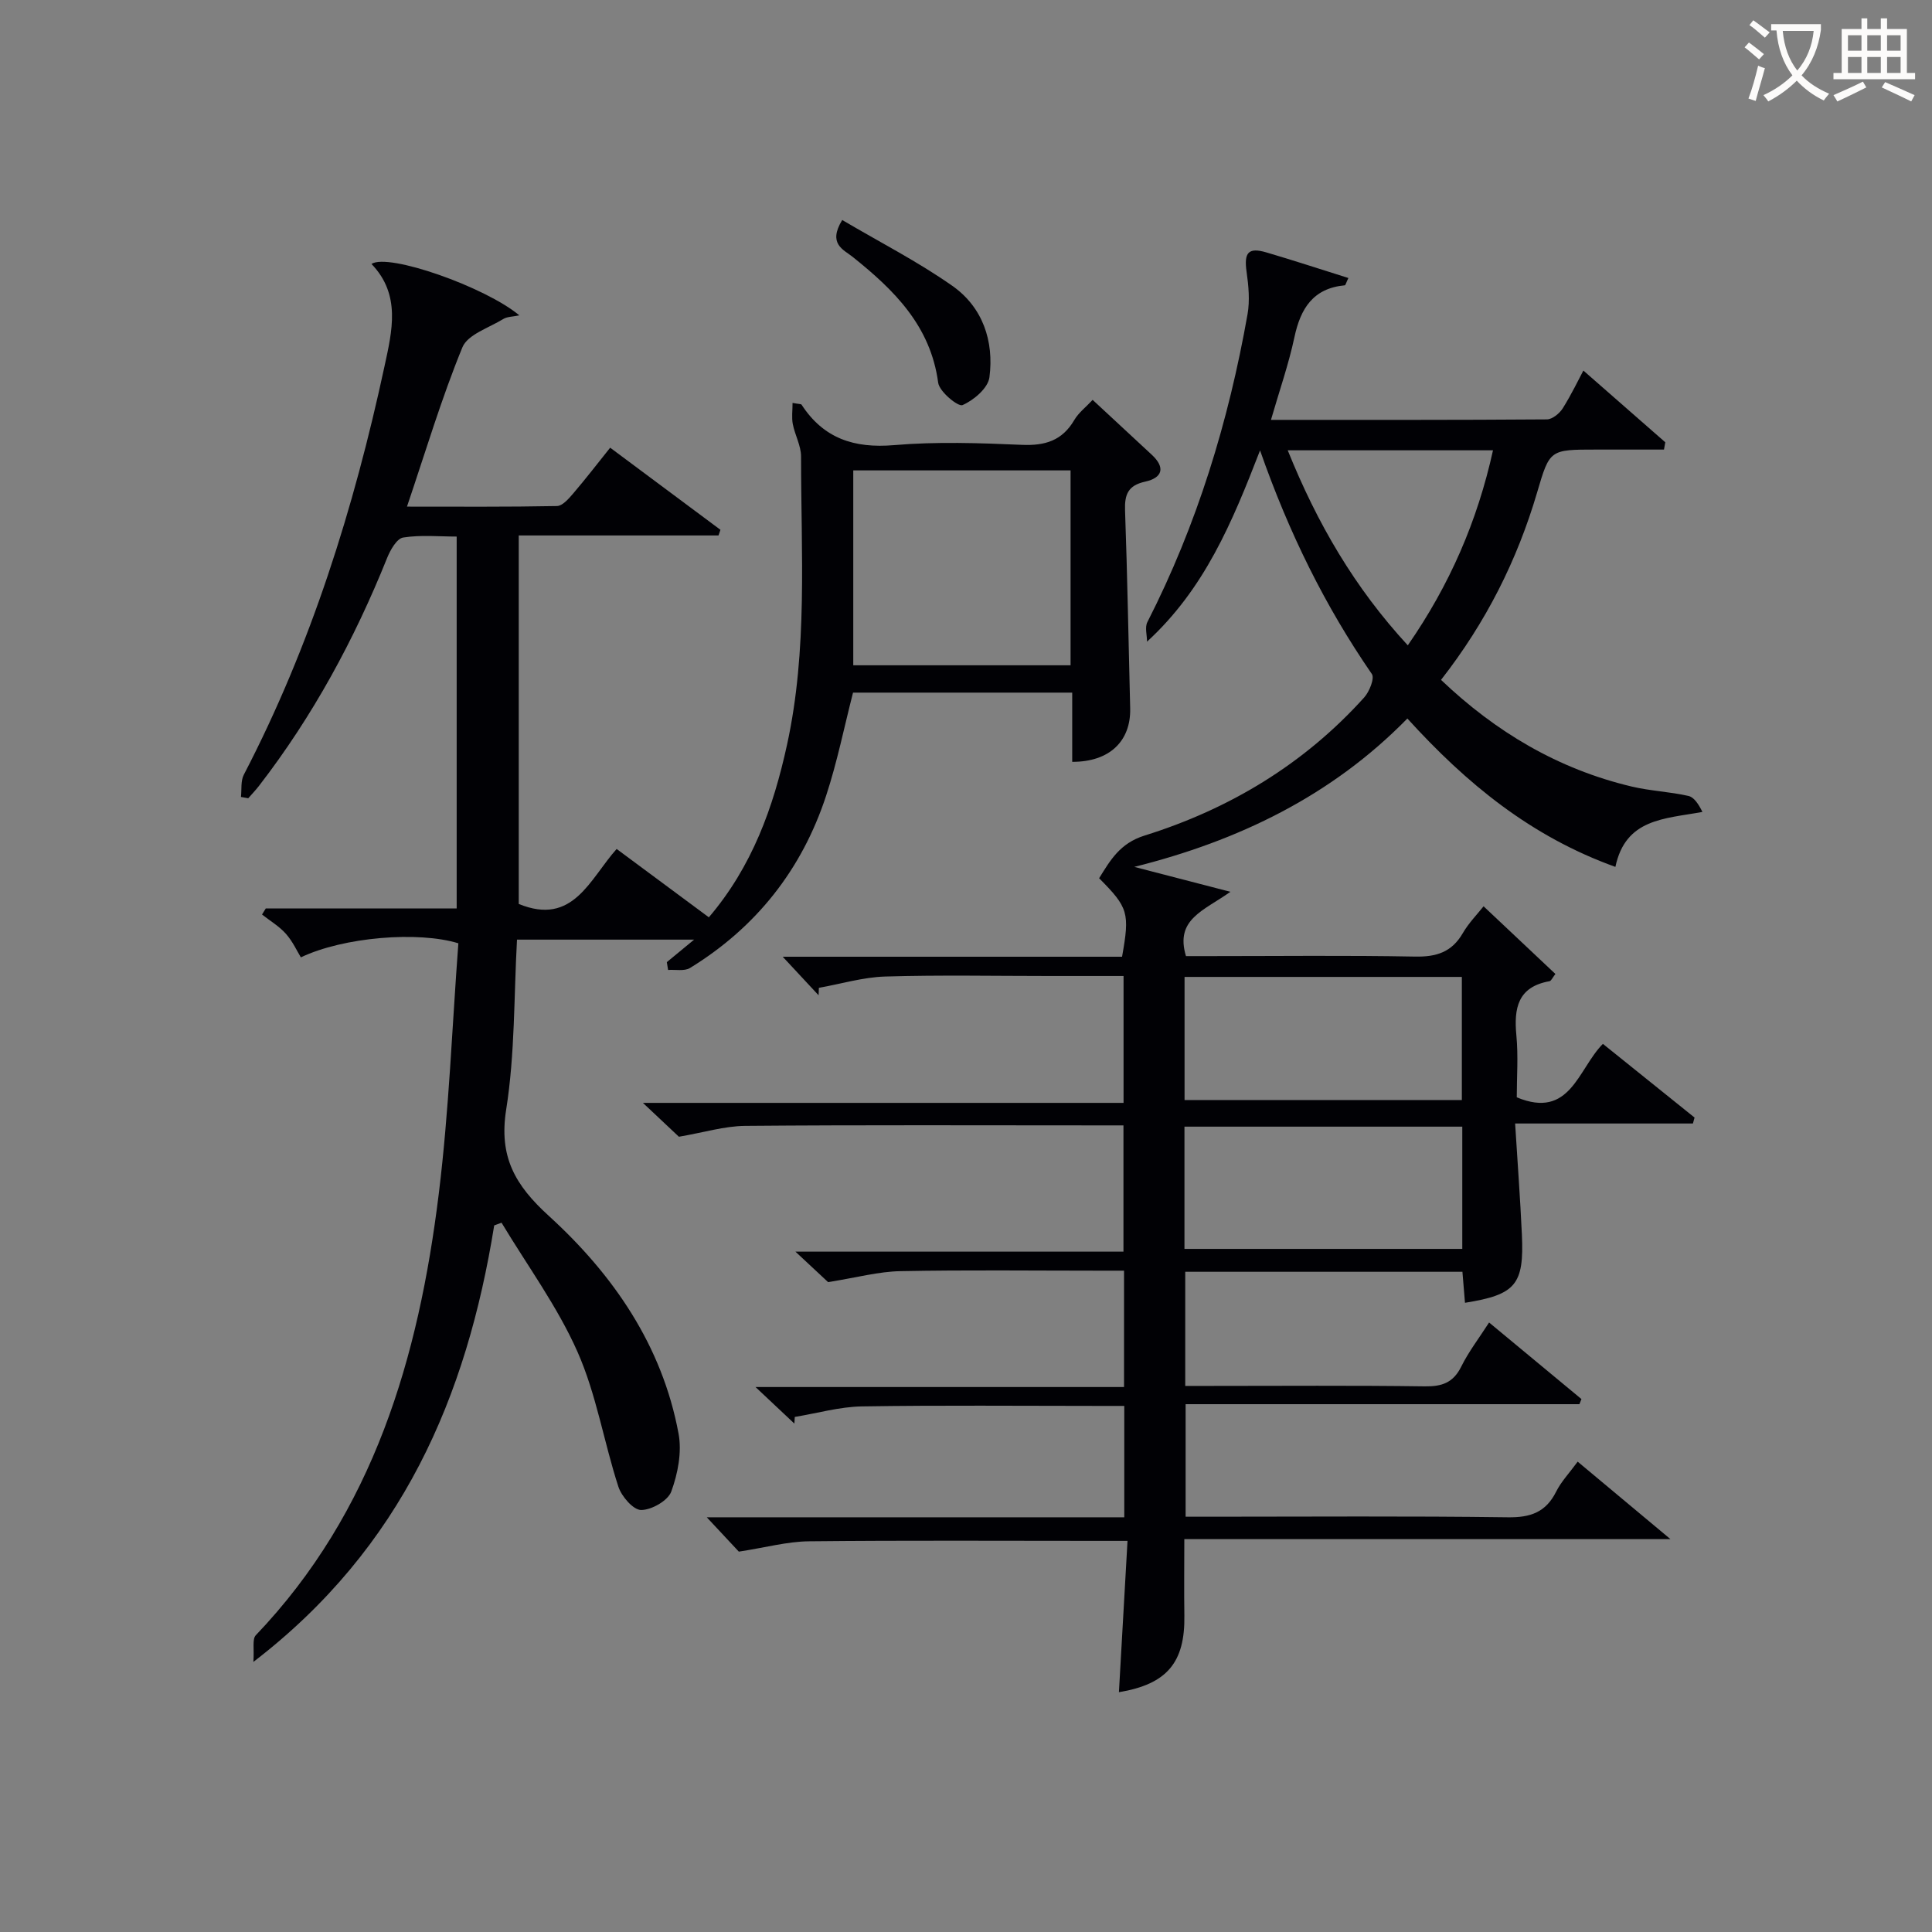 <svg enable-background="new 0 0 400 400" viewBox="0 0 400 400" xmlns="http://www.w3.org/2000/svg"><rect x="0" y="0" width="400" height="400" fill="#808080" stroke="none"/><g fill="#010105"><path d="m171.45 265.45c-1.31-1.22-3.69-3.45-6.76-6.31h67.91c0-8.8 0-17.18 0-26.14-1.76 0-3.54 0-5.31 0-24.33 0-48.67-.11-73 .1-4.3.04-8.59 1.37-13.73 2.25-1.52-1.43-4.05-3.81-7.45-7.01h99.51c0-8.92 0-17.3 0-26.27-5.14 0-10.25 0-15.36 0-11.33 0-22.67-.23-34 .11-4.59.14-9.15 1.53-13.72 2.34-.02.51-.04 1.03-.06 1.54-2.33-2.5-4.66-5.01-7.43-7.98h70.26c1.62-9.08 1.3-10.17-4.75-16.25 2.32-3.74 4.32-7.24 9.39-8.83 17.61-5.5 33.04-14.79 45.49-28.6 1.08-1.2 2.19-3.98 1.59-4.85-9.66-14.02-17.14-29.13-23.15-46.3-5.78 14.93-11.48 28.65-23.4 39.6 0-1.36-.48-2.97.07-4.05 10.29-20.16 16.81-41.53 20.74-63.74.5-2.84.21-5.91-.2-8.8-.56-3.95.34-5.11 4.1-4 5.65 1.66 11.25 3.5 16.98 5.3-.48 1-.59 1.49-.75 1.51-6.54.62-9.15 4.77-10.42 10.73-1.2 5.63-3.12 11.1-4.86 17.13 19.51 0 38.32.04 57.13-.1 1.12-.01 2.61-1.23 3.28-2.29 1.83-2.92 3.32-6.05 4.27-7.82 5.62 4.92 11.29 9.88 16.96 14.85-.09.5-.18 1-.27 1.51-4.69 0-9.37 0-14.06 0-9.61 0-9.6 0-12.21 8.89-4.13 14.02-10.57 26.86-19.89 38.79 11.31 10.78 24.24 18.47 39.45 22.08 3.86.92 7.9 1.07 11.77 1.95 1.2.27 2.13 1.77 2.9 3.31-7.85 1.45-15.91 1.34-18.02 11.38-17.44-6.27-30.79-17.2-43.07-30.72-15.69 16.03-34.97 25.32-56.54 30.72 6.14 1.59 12.28 3.19 19.9 5.16-5.55 3.95-11.5 5.66-9.2 13.31h4.92c14.17 0 28.34-.17 42.5.1 4.42.09 7.61-.91 9.89-4.84 1.23-2.12 3.01-3.93 4.31-5.57 5.06 4.76 9.95 9.37 14.87 14.01-.62.79-.87 1.44-1.23 1.5-6.56 1.17-7.39 5.57-6.85 11.22.41 4.28.08 8.62.08 12.82 11.09 4.61 12.65-5.83 17.83-11.07 6.39 5.14 12.68 10.2 18.98 15.26-.11.41-.23.82-.34 1.23-11.95 0-23.91 0-36.81 0 .51 8.2 1.06 15.59 1.4 22.98.48 10.4-1.27 12.45-11.78 14.14-.17-2.08-.34-4.14-.53-6.42-19.16 0-38.09 0-57.39 0v23.63h5.1c14.83 0 29.67-.12 44.5.09 3.57.05 5.9-.76 7.55-4.1 1.53-3.09 3.68-5.88 5.76-9.12 6.53 5.41 12.83 10.63 19.12 15.85-.14.35-.28.71-.42 1.06-27.03 0-54.06 0-81.53 0v23.3h5.19c20.5 0 41-.16 61.5.12 4.72.07 7.89-1.04 10.03-5.32 1.02-2.05 2.68-3.78 4.45-6.2 6.17 5.16 12.22 10.21 19.21 16.04-34.08 0-67.06 0-100.65 0 0 5.63-.07 10.71.01 15.8.16 9.73-3.59 14.24-13.55 15.89.58-10.23 1.16-20.43 1.78-31.33-2.44 0-4.2 0-5.97 0-20 0-40-.12-60 .09-4.49.05-8.96 1.29-14.5 2.14-1.42-1.52-3.86-4.13-6.64-7.11h86.44c0-7.82 0-15.08 0-23.06-1.79 0-3.55 0-5.31 0-16.33 0-32.67-.16-49 .1-4.65.08-9.27 1.42-13.91 2.18-.03.46-.05.92-.08 1.38-2.4-2.25-4.79-4.51-8.05-7.57h76.3c0-8.21 0-15.79 0-24.09-1.74 0-3.5 0-5.26 0-13.67 0-27.34-.17-41 .1-4.52.07-8.99 1.31-15.01 2.27zm73.8-63.19v25.49h57.41c0-8.62 0-16.98 0-25.49-19.23 0-38.12 0-57.41 0zm-.02 56.31h57.52c0-8.61 0-16.85 0-25.31-19.26 0-38.28 0-57.52 0zm21.38-165.34c6.11 15.17 13.86 28.46 24.86 40.38 8.7-12.55 14.4-25.72 17.64-40.38-14.26 0-27.88 0-42.5 0z"/><path d="m102.32 253.71c-5.7 35.43-19 66.69-49.86 90.37.2-2.72-.27-4.71.5-5.52 24.43-25.58 33.71-57.53 37.88-91.37 2.13-17.29 2.77-34.77 4.06-51.89-8.28-2.55-23.77-1.31-32.61 2.91-.76-1.23-1.67-3.27-3.09-4.87-1.39-1.57-3.28-2.68-4.95-4 .26-.42.52-.84.78-1.26h39.52c0-25.71 0-50.95 0-76.99-3.61 0-7.42-.38-11.08.2-1.31.21-2.65 2.56-3.31 4.2-6.79 16.91-15.39 32.79-26.55 47.23-.69.89-1.47 1.7-2.21 2.55-.5-.09-1-.18-1.51-.27.17-1.54-.08-3.31.59-4.6 13.9-26.74 22.79-55.2 29.12-84.53 1.58-7.31 3.46-14.86-2.69-21.22 3.43-2.32 23.54 4.74 30.61 10.64-1.38.29-2.51.26-3.31.75-2.97 1.83-7.38 3.2-8.48 5.88-4.33 10.55-7.6 21.54-11.47 32.97 10.55 0 20.8.08 31.05-.12 1.14-.02 2.43-1.51 3.34-2.57 2.58-3.02 5.01-6.17 7.68-9.51 7.79 5.8 15.31 11.4 22.83 17-.13.39-.27.78-.4 1.17-13.68 0-27.36 0-41.36 0v76.29c11.28 4.64 14.7-5.17 20.27-11.38 6.41 4.75 12.65 9.37 19.09 14.15 8.98-10.53 13.35-22.75 16.18-35.7 4.32-19.74 2.9-39.76 2.91-59.71 0-2.23-1.27-4.44-1.71-6.71-.26-1.35-.05-2.79-.05-4.38 1.32.25 1.76.2 1.87.37 4.55 6.99 10.88 9.07 19.13 8.37 8.77-.75 17.66-.44 26.48-.06 4.8.21 8.35-.87 10.85-5.14.89-1.52 2.41-2.67 3.8-4.17 4.21 3.91 8.21 7.63 12.22 11.34 2.9 2.68 2.24 4.8-1.35 5.59-3.55.78-4.28 2.66-4.16 5.98.49 13.63.71 27.28 1.06 40.91.18 6.84-4.29 11.15-12 11.12 0-2.31 0-4.63 0-6.94 0-2.33 0-4.66 0-7.39-15.22 0-30.28 0-45.38 0-1.81 7.05-3.27 14.35-5.58 21.37-5.01 15.25-14.45 27.22-28.17 35.64-1.16.71-3.01.3-4.54.41-.09-.54-.17-1.08-.26-1.62 1.53-1.26 3.06-2.52 5.65-4.66-13.05 0-24.66 0-36.67 0-.65 11.72-.41 23.62-2.24 35.18-1.55 9.8 1.84 15.65 8.83 22.02 13.34 12.16 23.48 26.85 26.86 45.09.71 3.82-.15 8.27-1.51 11.98-.69 1.89-4.08 3.82-6.24 3.82-1.62 0-4.05-2.8-4.71-4.82-3.01-9.26-4.56-19.12-8.47-27.94-4.16-9.39-10.39-17.85-15.72-26.72-.5.19-1.01.37-1.52.56zm119.33-115.97c0-13.74 0-27.11 0-40.35-15.06 0-29.76 0-44.99 0v40.35z"/><path d="m174.37 45.55c7.87 4.64 15.68 8.63 22.8 13.63 6.29 4.42 8.66 11.45 7.68 18.94-.29 2.23-3.24 4.74-5.57 5.75-.91.4-4.79-2.78-5.04-4.63-1.58-11.81-9.14-19.21-17.75-26.09-1.86-1.48-5.14-2.65-2.12-7.6z"/></g><path d="m362.1 8.8c1.1.8 2.1 1.6 3.1 2.4l-1 1.1c-1.3-1.1-2.3-2-3-2.5zm1.9 4.8c.5.2.9.4 1.4.5-.6 2.3-1.3 4.5-1.9 6.8l-1.5-.5c.8-2.1 1.4-4.3 2-6.8zm-1-9.4c1.3.9 2.4 1.8 3.4 2.5l-1 1.1c-1.4-1.2-2.4-2.1-3.2-2.6zm3.7 2.2v-1.4h10.3v1.2c-.5 3.6-1.8 6.8-4 9.4 1.5 1.6 3.4 2.8 5.7 3.8-.3.4-.7.8-1.1 1.4-2.3-1.1-4.1-2.5-5.6-4.1-1.6 1.6-3.6 3.1-5.9 4.3-.3-.5-.7-.9-1-1.3 2.4-1.1 4.4-2.5 6-4.1-1.9-2.5-3-5.6-3.3-9.3h-1.1zm8.8 0h-6.4c.3 3.3 1.3 6 3 8.2 2-2.3 3.1-5.1 3.4-8.2z" fill="#fcfbfa"/><path d="m385.3 3.8h1.3v2.2h2.8v-2.2h1.3v2.2h4.1v9.1h1.7v1.3h-16.9v-1.3h1.7v-9.1h4.1v-2.2zm.4 13.1.7 1.2c-1.8.9-3.8 1.9-6 2.9-.2-.4-.5-.8-.8-1.3 2.3-1 4.3-1.9 6.1-2.8zm-3.1-6.4h2.8v-3.2h-2.8zm0 4.6h2.8v-3.3h-2.8zm4-4.6h2.8v-3.2h-2.8zm0 4.6h2.8v-3.3h-2.8zm3.7 1.9c2.1.9 4.1 1.8 6.1 2.7l-.7 1.3c-2.2-1.1-4.2-2-6.1-2.9zm3.2-9.7h-2.8v3.2h2.8zm-2.8 7.8h2.8v-3.3h-2.8z" fill="#fcfbfa"/></svg>
